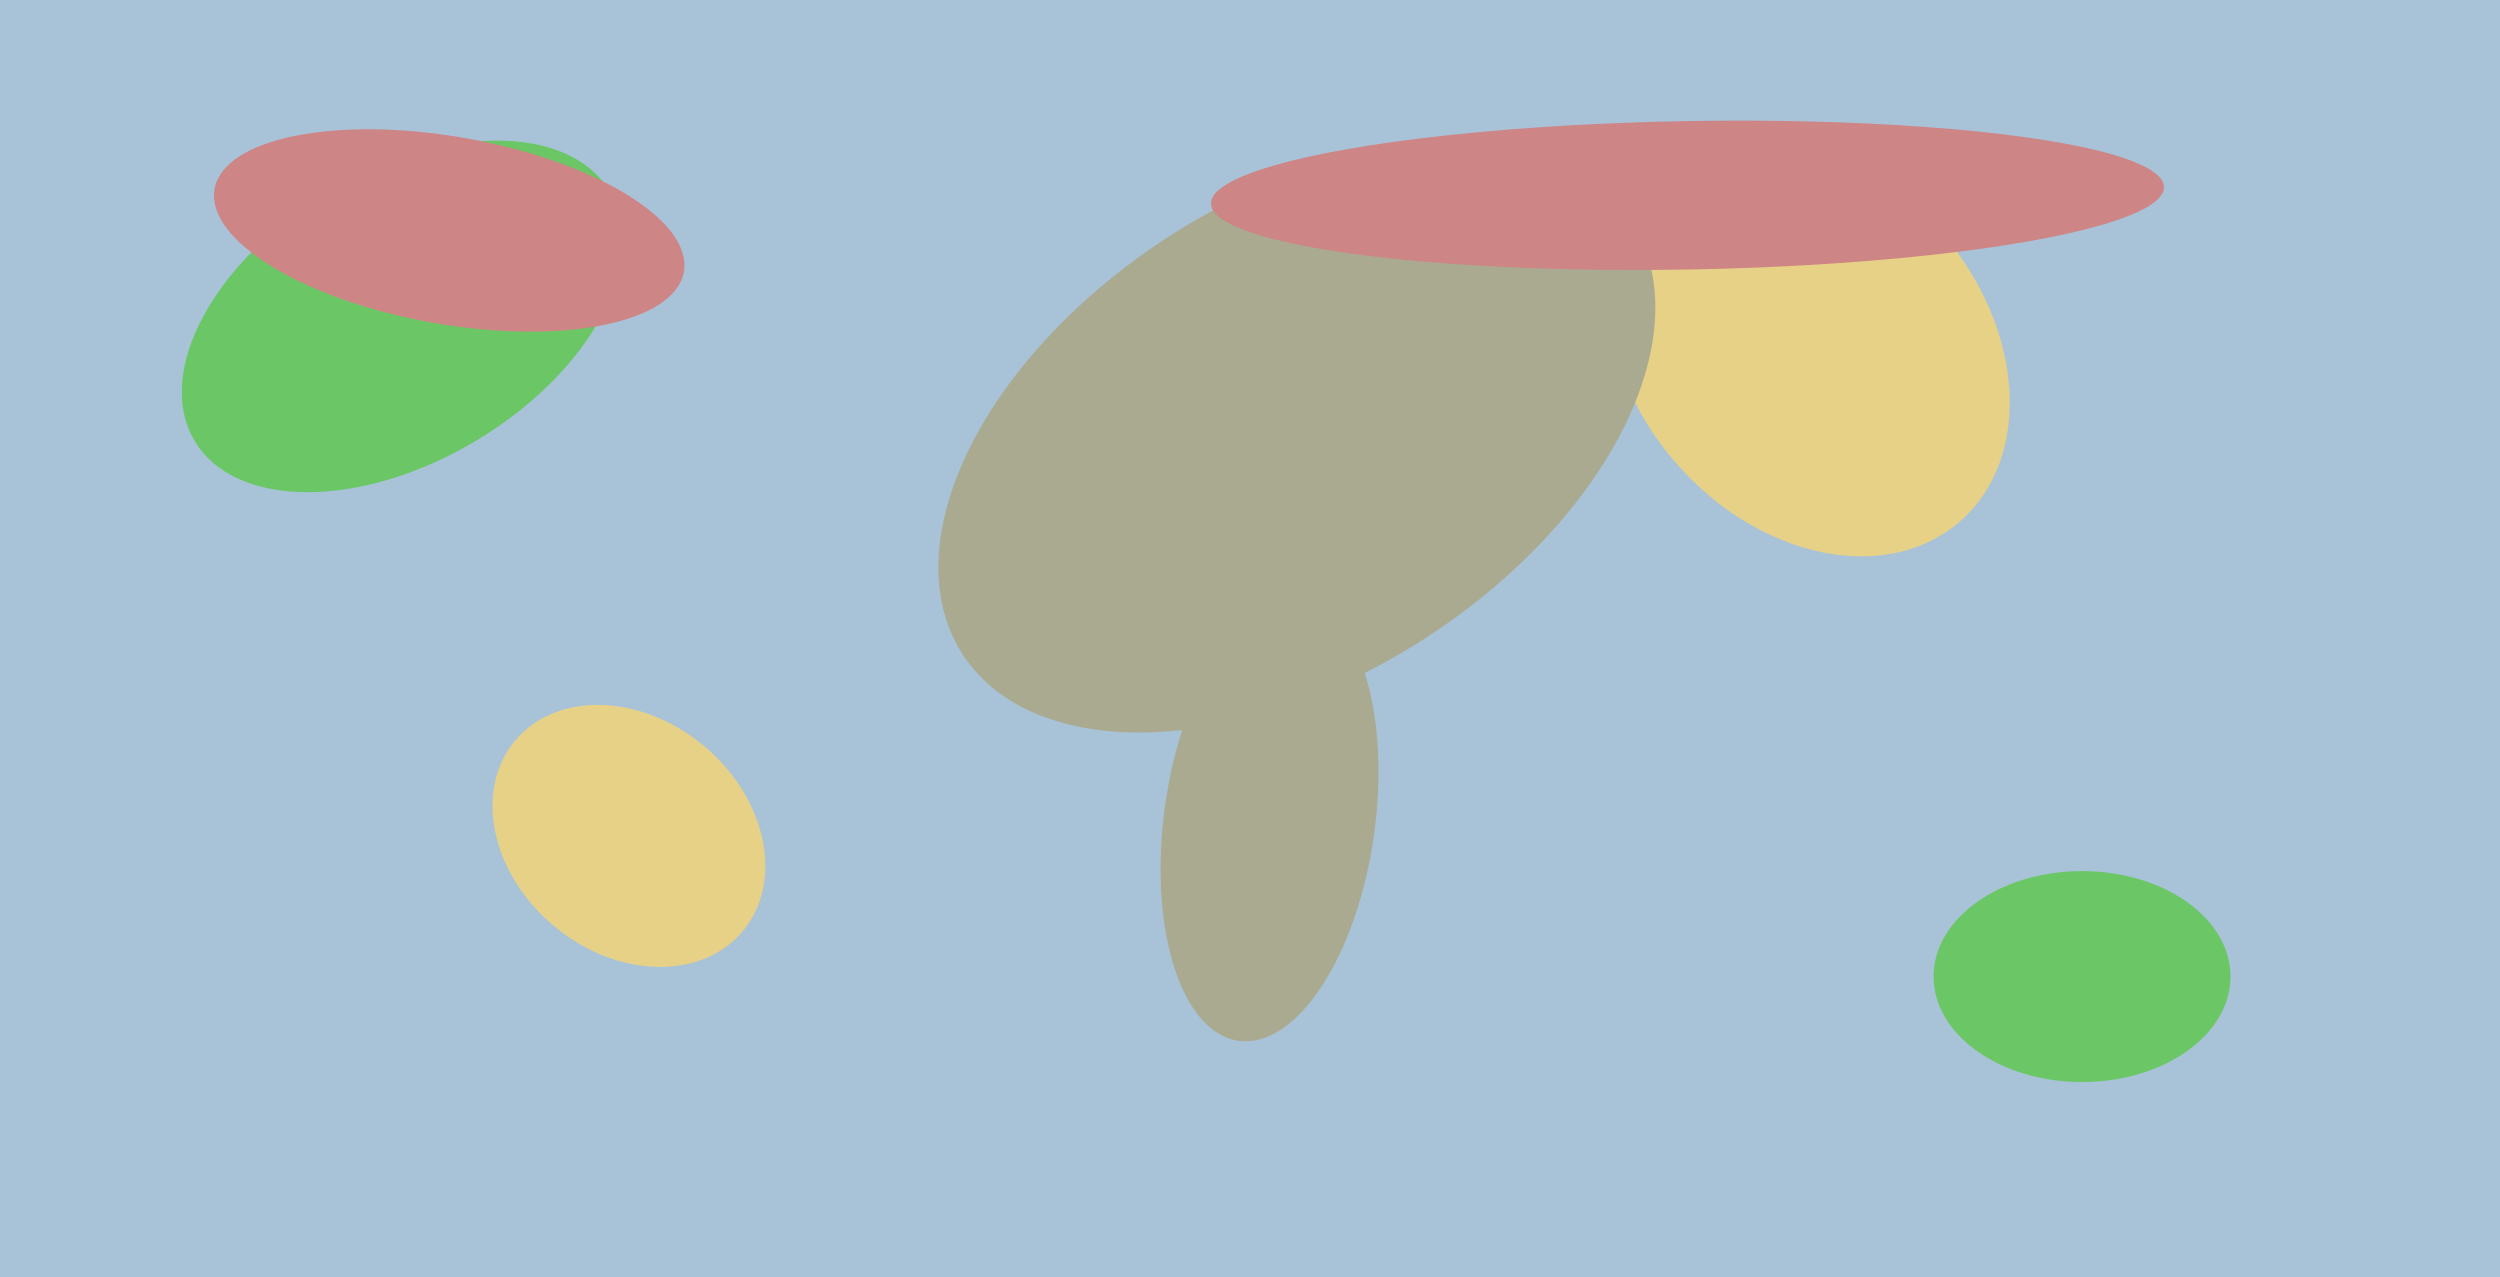 <svg xmlns="http://www.w3.org/2000/svg" width="640px" height="327px">
  <rect width="640" height="327" fill="rgb(168,194,216)"/>
  <ellipse cx="463" cy="89" rx="59" ry="45" transform="rotate(49,463,89)" fill="rgb(231,209,135)"/>
  <ellipse cx="325" cy="210" rx="57" ry="27" transform="rotate(98,325,210)" fill="rgb(169,170,143)"/>
  <ellipse cx="103" cy="81" rx="37" ry="62" transform="rotate(59,103,81)" fill="rgb(107,199,101)"/>
  <ellipse cx="533" cy="250" rx="38" ry="27" transform="rotate(0,533,250)" fill="rgb(107,199,101)"/>
  <ellipse cx="332" cy="112" rx="102" ry="61" transform="rotate(147,332,112)" fill="rgb(169,170,143)"/>
  <ellipse cx="115" cy="59" rx="61" ry="24" transform="rotate(10,115,59)" fill="rgb(206,133,133)"/>
  <ellipse cx="161" cy="214" rx="38" ry="30" transform="rotate(40,161,214)" fill="rgb(231,209,135)"/>
  <ellipse cx="432" cy="50" rx="122" ry="19" transform="rotate(179,432,50)" fill="rgb(206,133,133)"/>
</svg>
